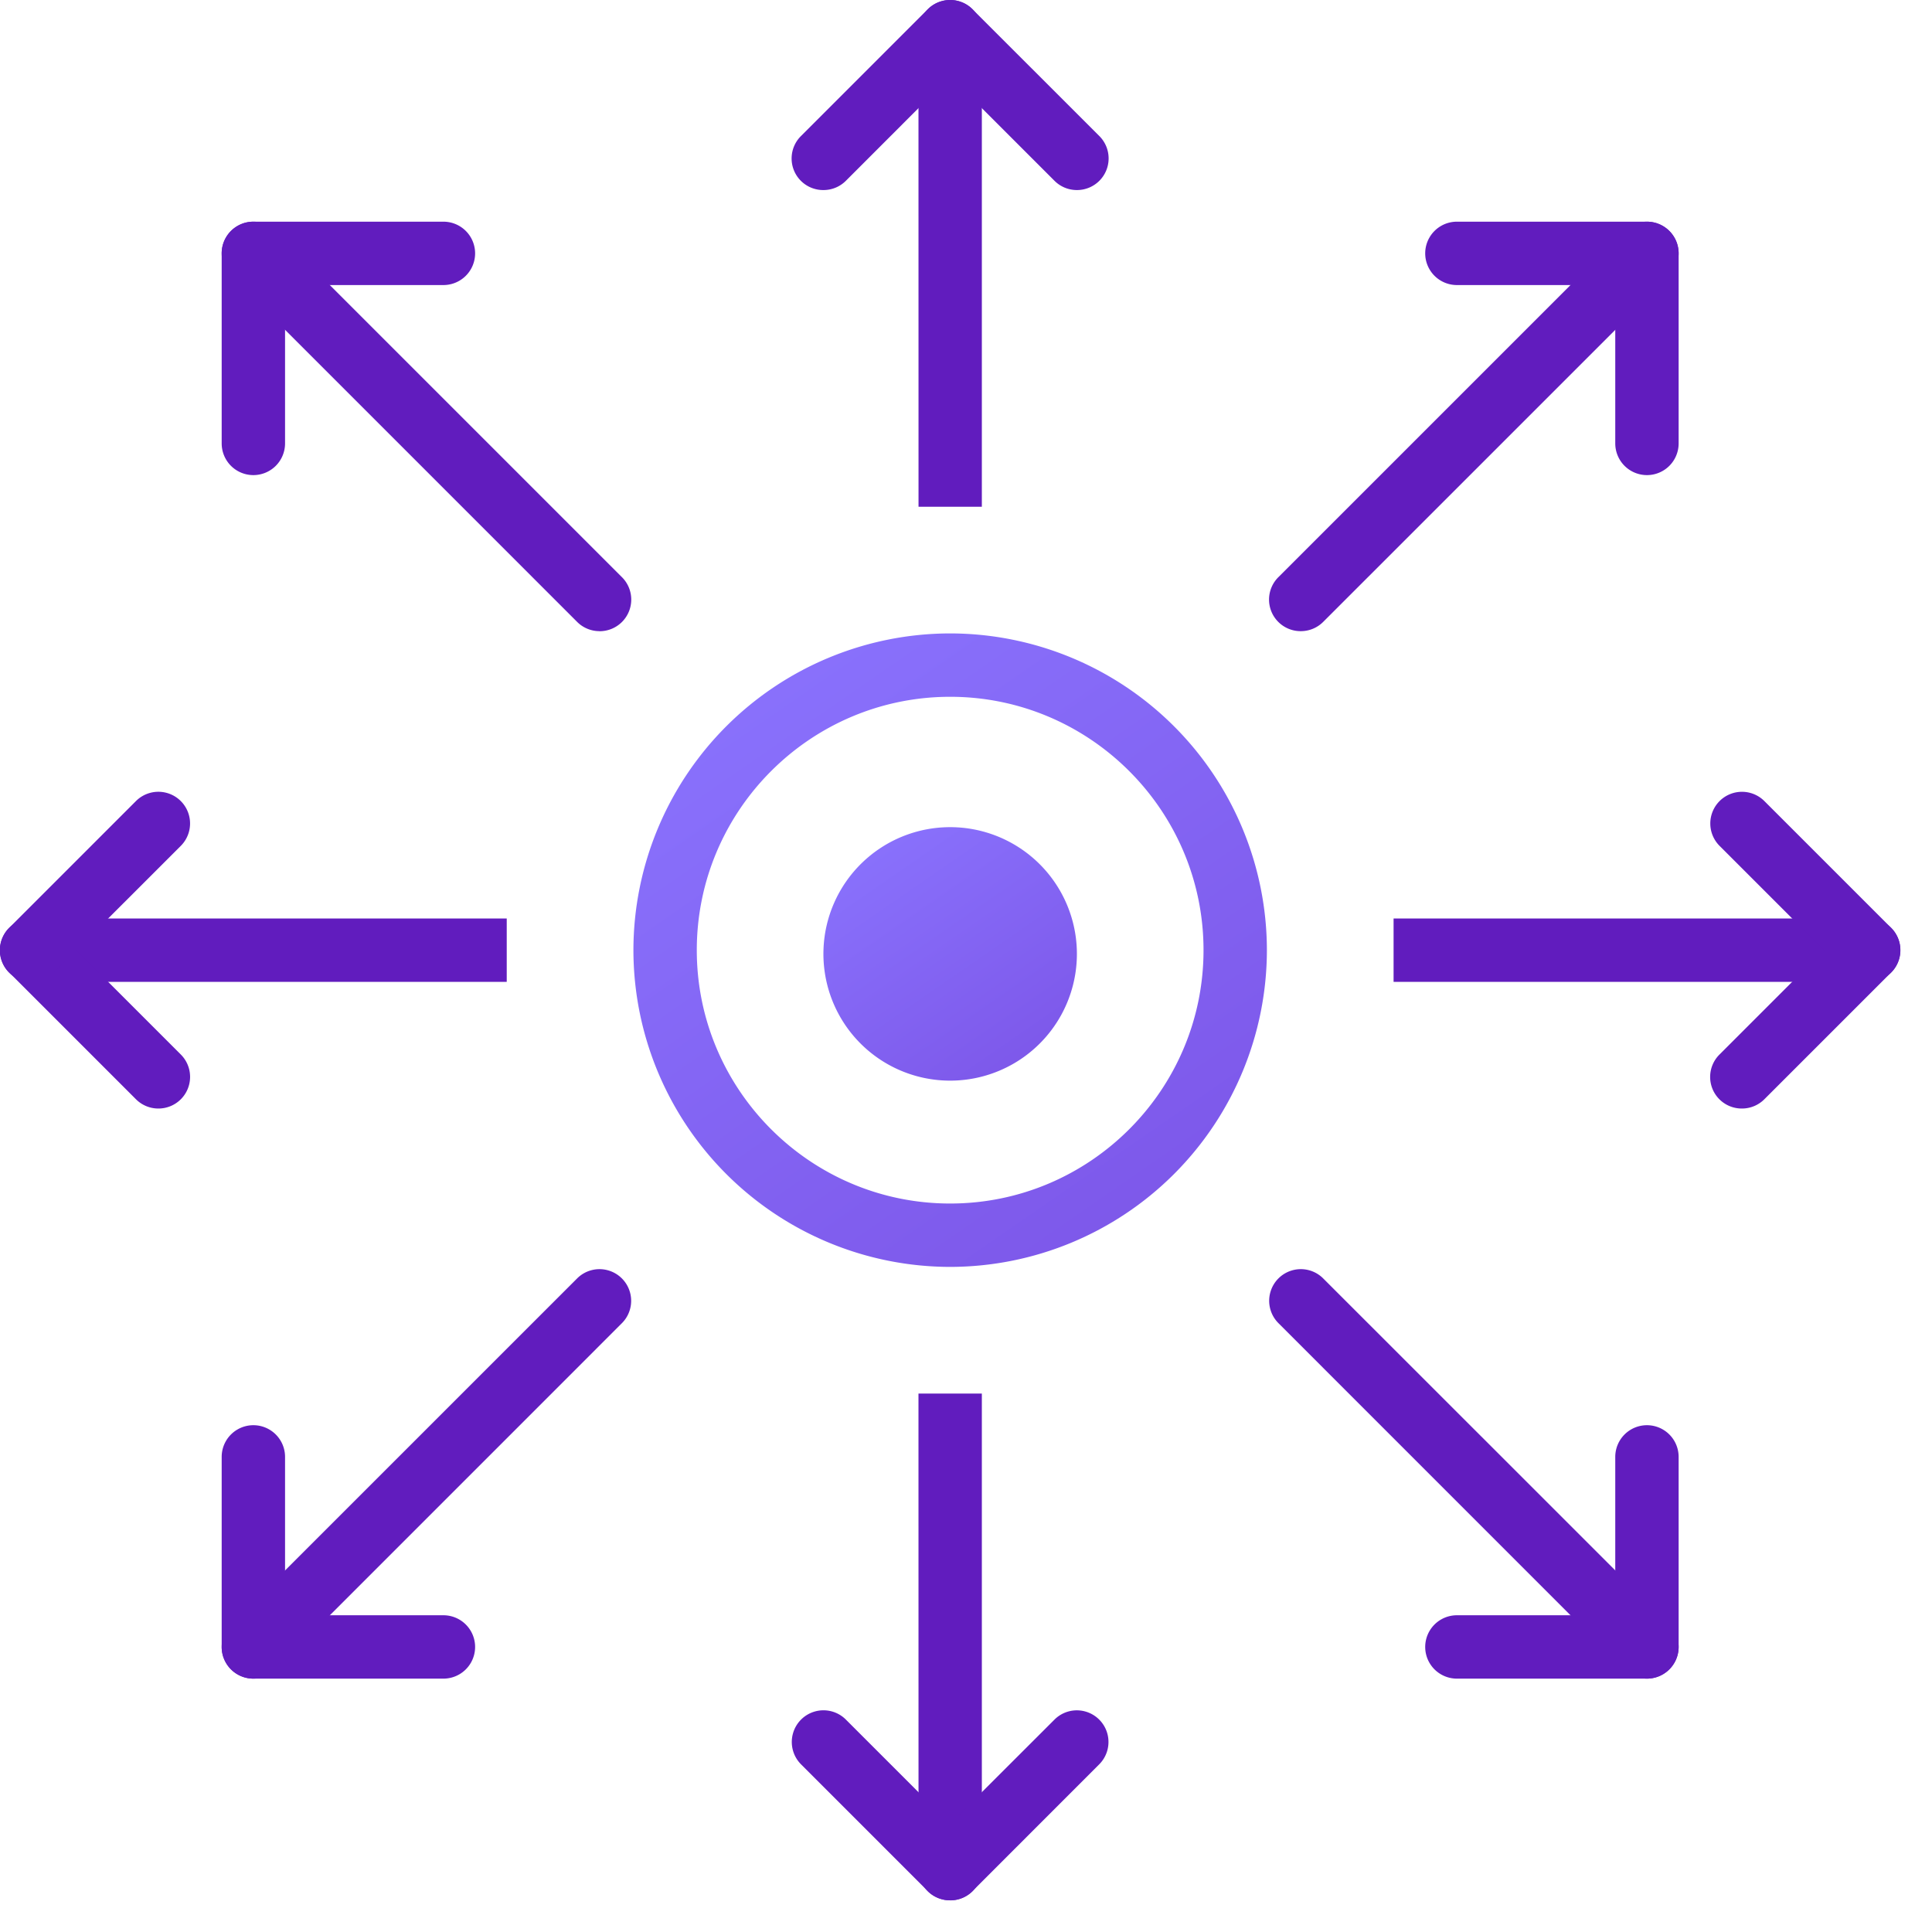 <svg width="35" height="35" xmlns="http://www.w3.org/2000/svg"><defs><linearGradient x1="212.122%" y1="307.167%" x2="0%" y2="0%" id="a"><stop stop-color="#611CBE" offset="0%"/><stop stop-color="#8B75FF" offset="100%"/></linearGradient></defs><g fill="none" fill-rule="evenodd"><path fill="#611CBE" d="M16.64 9.18h1.147V.574h-1.148z"/><path d="M14.918 3.443a.572.572 0 0 1-.406-.98L16.807.168a.573.573 0 1 1 .812.811l-2.295 2.296a.572.572 0 0 1-.406.168" fill="#611CBE"/><path d="M19.508 3.443a.572.572 0 0 1-.405-.168L16.807.979a.573.573 0 1 1 .812-.81l2.295 2.294a.573.573 0 0 1-.406.98M16.64 33.852h1.147v-8.606h-1.148z" fill="#611CBE"/><path d="M17.213 34.426a.572.572 0 0 1-.406-.98l2.296-2.294a.573.573 0 1 1 .81.811l-2.294 2.295a.572.572 0 0 1-.406.168" fill="#611CBE"/><path d="M17.213 34.426a.572.572 0 0 1-.406-.168l-2.295-2.295a.573.573 0 1 1 .812-.811l2.295 2.295a.573.573 0 0 1-.406.98M.574 17.787H9.18v-1.148H.574z" fill="#611CBE"/><path d="M2.869 20.082a.572.572 0 0 1-.406-.168L.168 17.619a.573.573 0 1 1 .811-.812l2.296 2.296a.573.573 0 0 1-.406.979" fill="#611CBE"/><path d="M.574 17.787a.572.572 0 0 1-.406-.98l2.295-2.295a.573.573 0 1 1 .812.812L.979 17.619a.572.572 0 0 1-.405.168M25.246 17.787h8.606v-1.148h-8.606z" fill="#611CBE"/><path d="M33.852 17.787a.572.572 0 0 1-.405-.168l-2.295-2.295a.573.573 0 1 1 .811-.812l2.295 2.295a.573.573 0 0 1-.406.98" fill="#611CBE"/><path d="M31.557 20.082a.572.572 0 0 1-.405-.98l2.295-2.295a.573.573 0 1 1 .811.812l-2.295 2.295a.572.572 0 0 1-.406.168M10.86 11.434a.572.572 0 0 1-.405-.168L4.37 5.181a.573.573 0 1 1 .811-.811l6.085 6.085a.573.573 0 0 1-.405.98" fill="#611CBE"/><path d="M4.59 8.607a.574.574 0 0 1-.574-.574V4.59a.574.574 0 1 1 1.148 0v3.443a.574.574 0 0 1-.574.574" fill="#611CBE"/><path d="M8.033 5.164H4.59a.574.574 0 1 1 0-1.148h3.443a.574.574 0 1 1 0 1.148M29.651 30.225a.572.572 0 0 1-.405-.168L23.16 23.97a.573.573 0 1 1 .811-.81l6.086 6.084a.573.573 0 0 1-.406.98" fill="#611CBE"/><path d="M29.836 30.41a.574.574 0 0 1-.574-.574v-3.443a.574.574 0 1 1 1.148 0v3.443a.574.574 0 0 1-.574.574" fill="#611CBE"/><path d="M29.836 30.41h-3.443a.574.574 0 1 1 0-1.148h3.443a.574.574 0 1 1 0 1.148M4.775 30.225a.572.572 0 0 1-.406-.98l6.086-6.085a.573.573 0 1 1 .811.811l-6.085 6.086a.572.572 0 0 1-.406.168" fill="#611CBE"/><path d="M8.033 30.41H4.59a.574.574 0 1 1 0-1.148h3.443a.574.574 0 1 1 0 1.148" fill="#611CBE"/><path d="M4.59 30.41a.574.574 0 0 1-.574-.574v-3.443a.574.574 0 1 1 1.148 0v3.443a.574.574 0 0 1-.574.574M23.566 11.434a.572.572 0 0 1-.406-.979l6.085-6.085a.573.573 0 1 1 .812.811l-6.086 6.085a.572.572 0 0 1-.405.168" fill="#611CBE"/><path d="M29.836 5.164h-3.443a.574.574 0 1 1 0-1.148h3.443a.574.574 0 1 1 0 1.148" fill="#611CBE"/><path d="M29.836 8.607a.574.574 0 0 1-.574-.574V4.59a.574.574 0 1 1 1.148 0v3.443a.574.574 0 0 1-.574.574" fill="#611CBE"/><path d="M17.213 12.623c-2.53 0-4.59 2.06-4.59 4.59 0 2.531 2.06 4.59 4.59 4.59 2.531 0 4.59-2.059 4.59-4.59 0-2.53-2.059-4.59-4.59-4.59m0 10.328a5.744 5.744 0 0 1-5.738-5.738 5.744 5.744 0 0 1 5.738-5.738 5.744 5.744 0 0 1 5.738 5.738 5.744 5.744 0 0 1-5.738 5.738" fill="url(#a)"/><path d="M19.508 17.213a2.296 2.296 0 1 1-4.59 0 2.296 2.296 0 0 1 4.59 0" fill="url(#a)"/></g></svg>